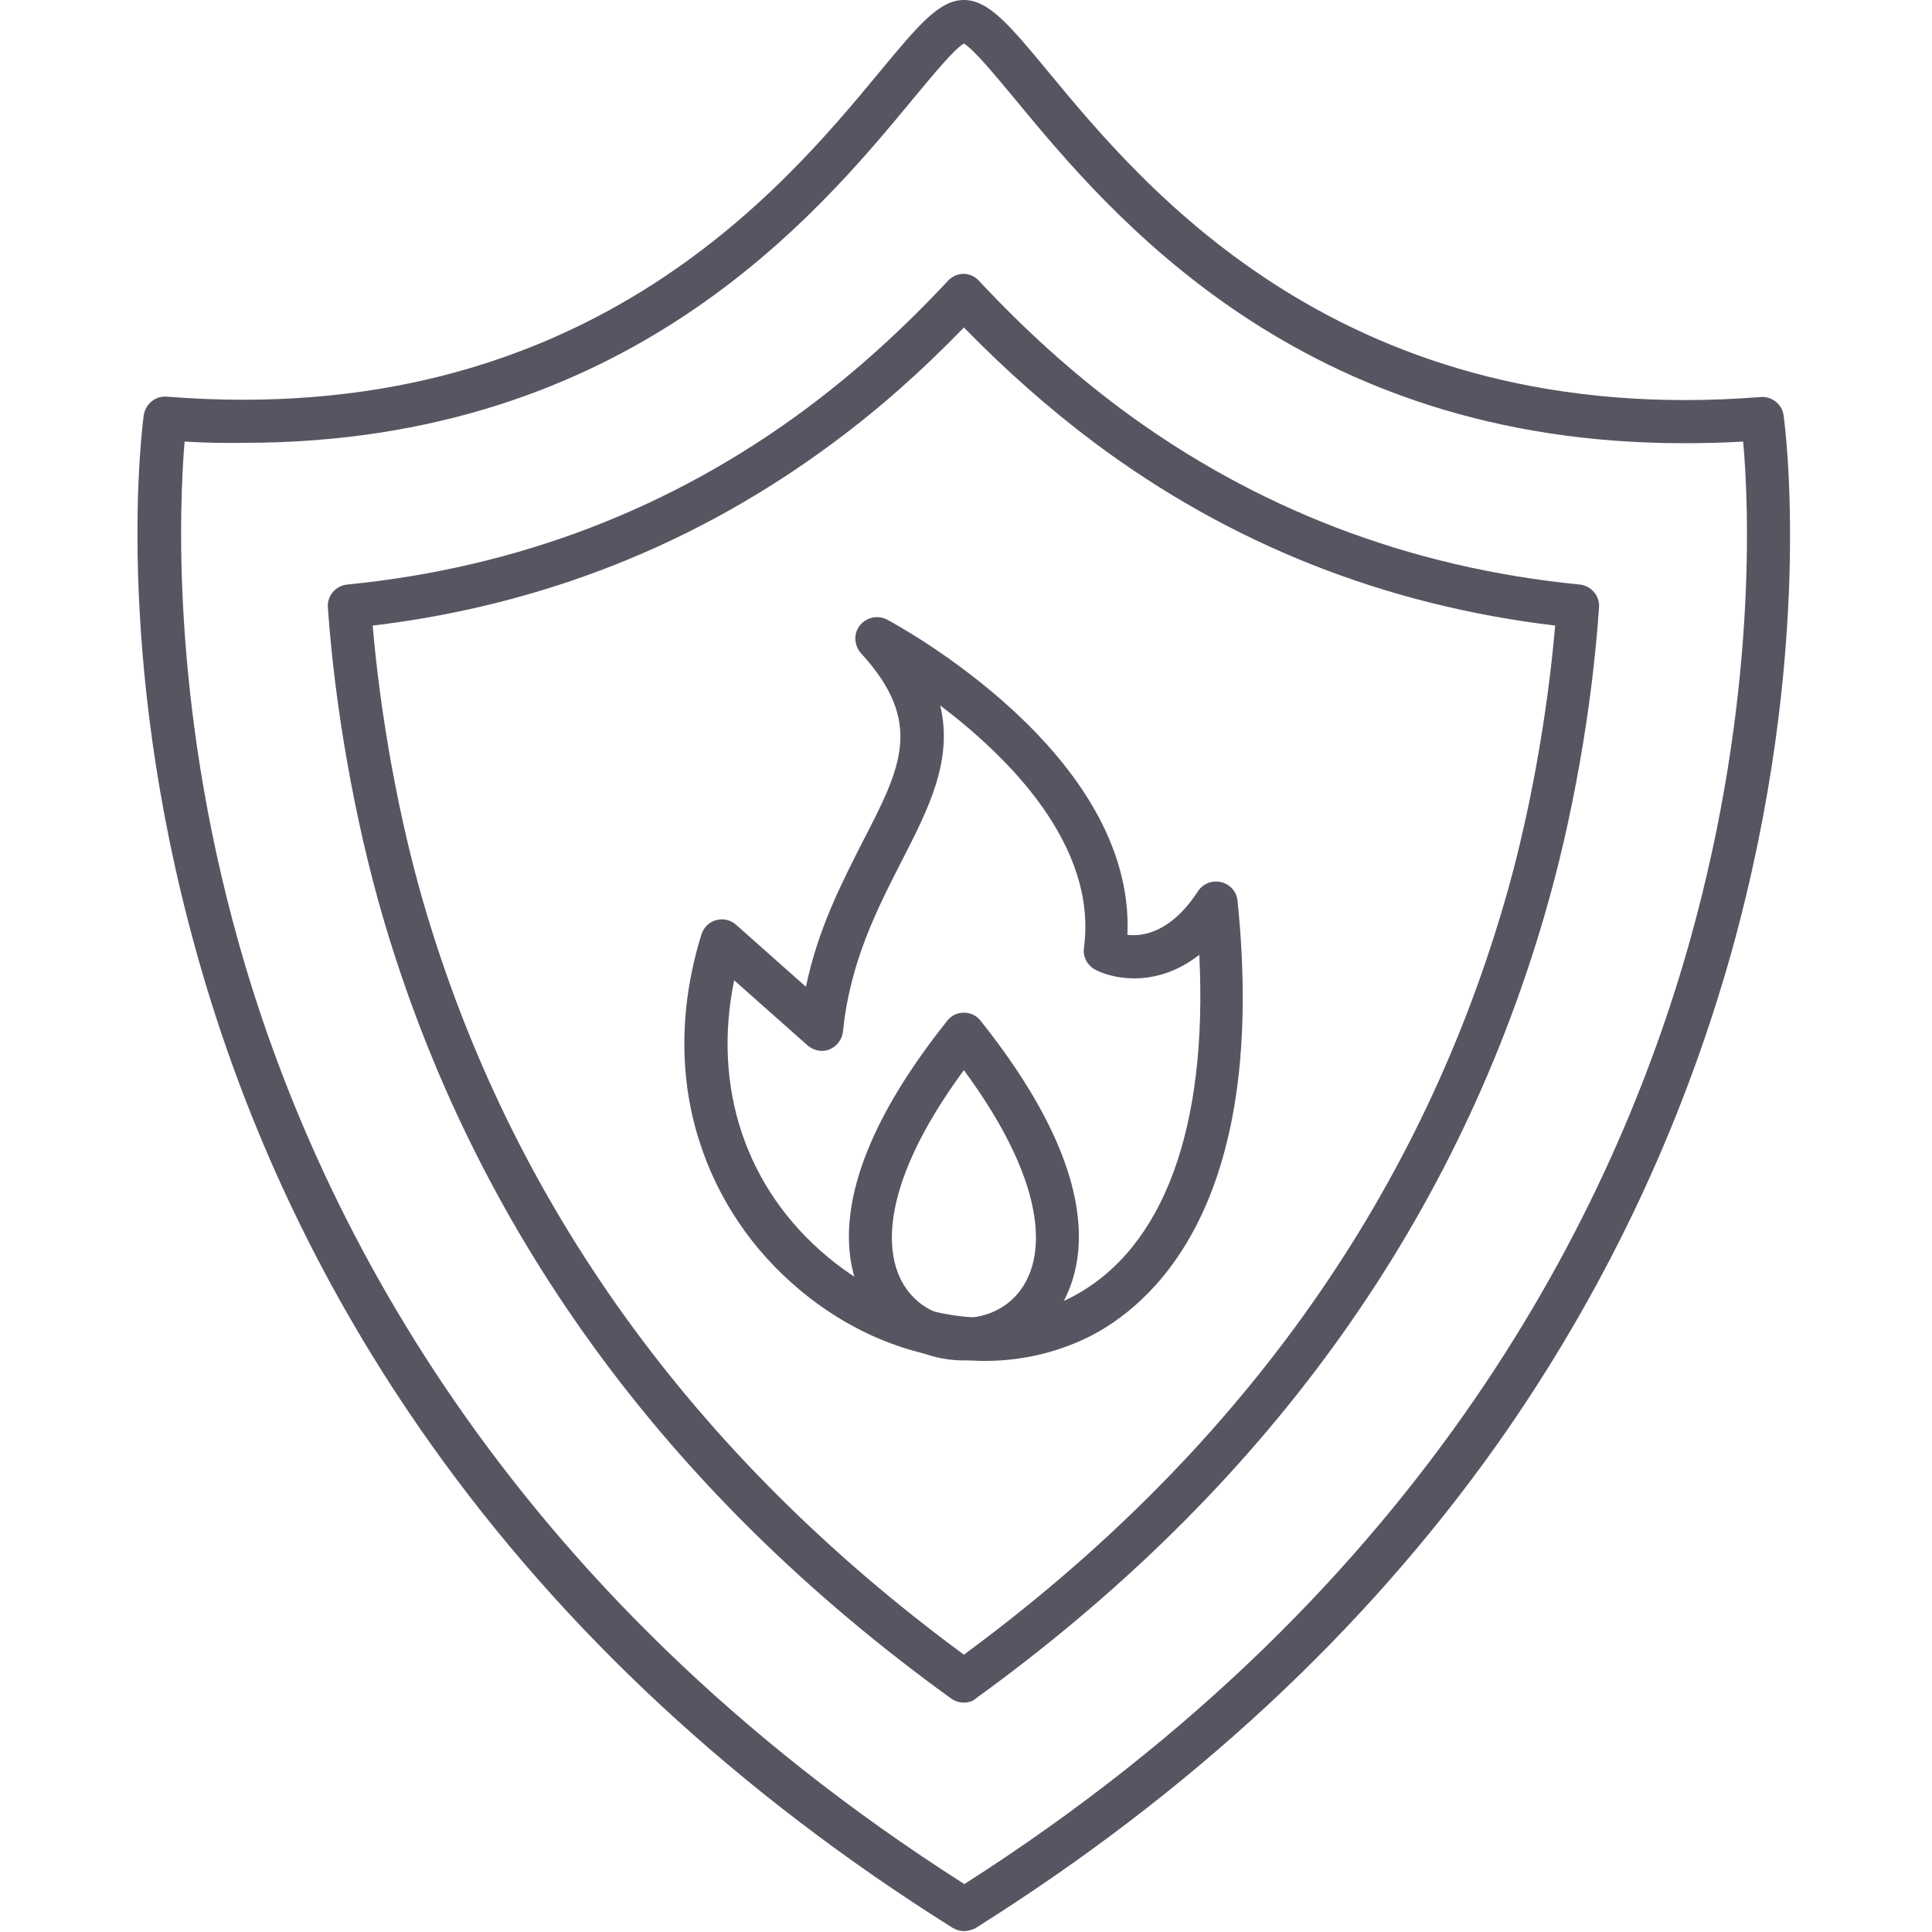 <?xml version="1.0" encoding="UTF-8"?>
<svg xmlns="http://www.w3.org/2000/svg" width="20" height="20" viewBox="0 0 20 20" fill="none">
  <path d="M9.978 19.991C9.938 19.991 9.898 19.978 9.858 19.955C7.644 18.564 5.827 16.878 4.455 14.942C3.354 13.39 2.539 11.677 2.031 9.848C1.163 6.735 1.475 4.396 1.488 4.298C1.506 4.182 1.608 4.097 1.724 4.106C6.036 4.45 8.107 1.95 9.1 0.751C9.501 0.268 9.72 0 9.978 0C10.236 0 10.455 0.264 10.855 0.747C11.849 1.95 13.916 4.45 18.228 4.11C18.343 4.101 18.45 4.186 18.464 4.302C18.477 4.401 18.793 6.735 17.925 9.853C17.412 11.682 16.597 13.395 15.502 14.947C14.13 16.883 12.312 18.569 10.098 19.96C10.063 19.978 10.018 19.991 9.978 19.991L9.978 19.991ZM1.911 4.571C1.858 5.206 1.764 7.241 2.468 9.75C3.243 12.518 5.181 16.445 9.983 19.504C14.789 16.436 16.722 12.5 17.497 9.727C18.197 7.223 18.103 5.201 18.045 4.571C17.836 4.584 17.626 4.588 17.426 4.588C13.453 4.588 11.488 2.213 10.513 1.033C10.308 0.787 10.081 0.51 9.978 0.451C9.876 0.509 9.649 0.787 9.444 1.033C8.468 2.213 6.504 4.584 2.53 4.584C2.325 4.588 2.121 4.584 1.911 4.571H1.911Z" fill="#565663"></path>
  <path d="M9.978 17.625C9.934 17.625 9.889 17.612 9.849 17.585C6.887 15.447 4.905 12.719 3.96 9.481C3.671 8.484 3.466 7.321 3.394 6.288C3.385 6.167 3.474 6.064 3.595 6.051C5.359 5.877 6.958 5.264 8.352 4.226C8.86 3.846 9.337 3.417 9.813 2.907C9.853 2.862 9.916 2.835 9.974 2.835C10.036 2.835 10.094 2.862 10.134 2.907C10.611 3.417 11.087 3.846 11.595 4.226C12.989 5.264 14.588 5.877 16.352 6.051C16.473 6.064 16.562 6.167 16.553 6.288C16.482 7.33 16.277 8.493 15.987 9.481C15.043 12.719 13.06 15.443 10.098 17.585C10.072 17.612 10.023 17.625 9.978 17.625H9.978ZM3.858 6.476C3.938 7.415 4.129 8.475 4.388 9.36C5.292 12.451 7.172 15.063 9.978 17.129C12.784 15.063 14.664 12.451 15.568 9.36C15.827 8.484 16.018 7.419 16.099 6.476C14.339 6.266 12.74 5.635 11.337 4.588C10.865 4.235 10.419 3.841 9.978 3.39C9.537 3.846 9.092 4.239 8.62 4.588C7.216 5.63 5.617 6.266 3.858 6.476H3.858Z" fill="#565663"></path>
  <path d="M10.197 14.088C9.542 14.088 8.86 13.837 8.286 13.359C7.791 12.947 7.43 12.415 7.239 11.811C7.025 11.145 7.034 10.403 7.261 9.674C7.283 9.602 7.341 9.544 7.412 9.526C7.484 9.504 7.564 9.522 7.622 9.575L8.343 10.215C8.468 9.615 8.713 9.141 8.931 8.712C9.328 7.943 9.568 7.478 8.913 6.762C8.842 6.682 8.833 6.561 8.9 6.476C8.967 6.391 9.083 6.364 9.181 6.413C9.288 6.471 11.755 7.8 11.671 9.678C11.835 9.696 12.125 9.651 12.401 9.226C12.455 9.146 12.548 9.11 12.642 9.132C12.735 9.155 12.802 9.231 12.811 9.325C13.123 12.366 12.009 13.444 11.319 13.815C10.976 13.994 10.593 14.088 10.197 14.088L10.197 14.088ZM7.6 10.148C7.372 11.257 7.72 12.308 8.571 13.014C9.355 13.667 10.352 13.824 11.114 13.417C12.05 12.916 12.504 11.668 12.415 9.884C11.996 10.214 11.555 10.148 11.341 10.04C11.257 9.995 11.207 9.906 11.221 9.812C11.363 8.752 10.437 7.835 9.733 7.303C9.871 7.876 9.604 8.385 9.332 8.918C9.083 9.405 8.798 9.96 8.727 10.675C8.718 10.76 8.664 10.832 8.588 10.863C8.513 10.895 8.424 10.877 8.361 10.823L7.6 10.148Z" fill="#565663"></path>
  <path d="M9.978 14.083C9.684 14.083 9.395 13.98 9.172 13.77C8.914 13.529 8.196 12.585 9.805 10.568C9.845 10.514 9.911 10.483 9.978 10.483C10.045 10.483 10.112 10.514 10.152 10.568C11.76 12.585 11.043 13.529 10.784 13.77C10.562 13.98 10.272 14.083 9.978 14.083H9.978ZM9.978 11.078C9.069 12.312 9.11 13.108 9.475 13.448C9.751 13.708 10.205 13.708 10.482 13.448C10.847 13.104 10.887 12.312 9.978 11.078H9.978Z" fill="#565663"></path>
</svg>
